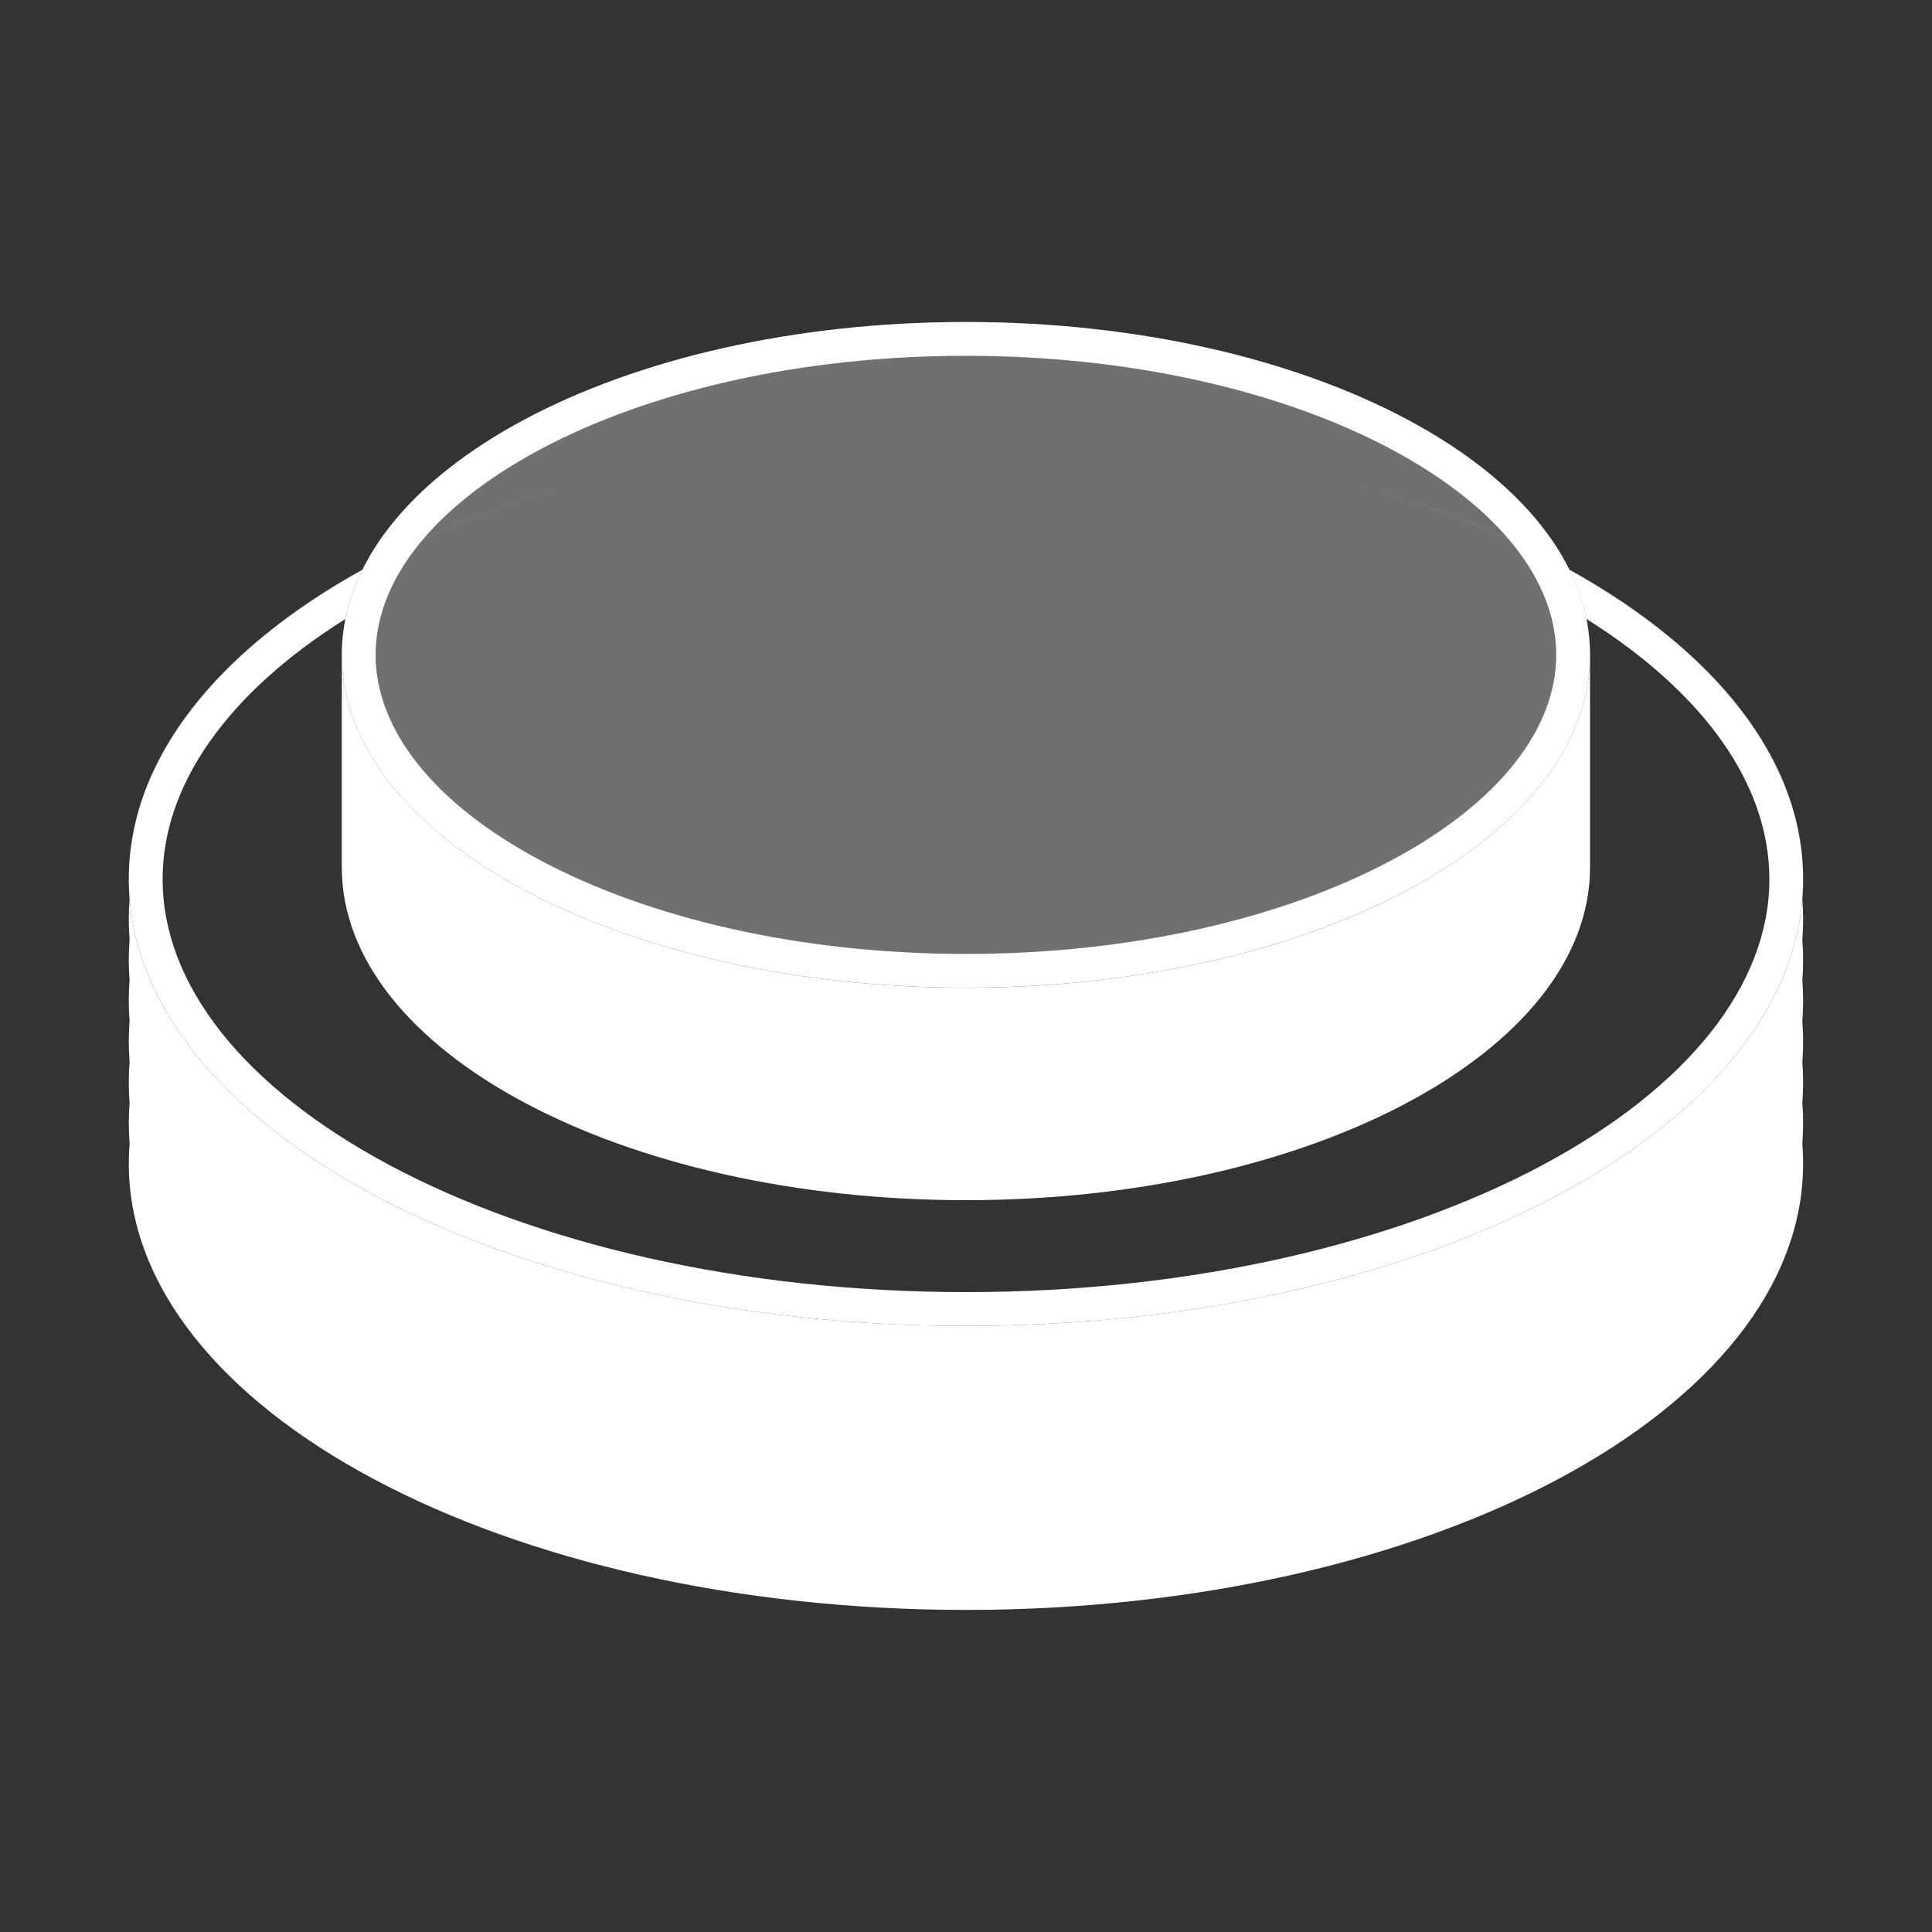 <svg width="24" height="24" viewBox="0 0 24 24" fill="none" xmlns="http://www.w3.org/2000/svg">
<rect x="0" y="0" width="24" height="24" fill="#333333" stroke="none"/>
<path d="M16.048 5.81C19.78 6.651 22.399 8.621 22.399 10.917C22.399 11.001 22.396 11.085 22.389 11.169C22.396 11.253 22.399 11.337 22.399 11.422C22.399 11.507 22.396 11.591 22.389 11.675C22.396 11.759 22.399 11.843 22.399 11.928C22.399 12.012 22.396 12.097 22.389 12.181C22.396 12.264 22.399 12.349 22.399 12.434C22.399 12.518 22.396 12.603 22.389 12.687C22.396 12.77 22.399 12.855 22.399 12.94C22.399 13.024 22.396 13.108 22.389 13.191C22.396 13.275 22.399 13.36 22.399 13.444C22.399 13.529 22.396 13.614 22.389 13.697C22.396 13.781 22.399 13.866 22.399 13.95C22.399 14.035 22.396 14.119 22.389 14.203C22.396 14.287 22.399 14.371 22.399 14.456C22.399 17.517 17.743 19.999 12 19.999C6.256 19.999 1.6 17.517 1.6 14.456C1.6 14.371 1.603 14.287 1.61 14.203C1.603 14.119 1.6 14.035 1.6 13.95C1.6 13.866 1.603 13.781 1.61 13.697C1.603 13.614 1.6 13.529 1.6 13.444C1.6 13.36 1.603 13.275 1.61 13.191C1.603 13.108 1.6 13.024 1.6 12.94C1.6 12.855 1.603 12.77 1.61 12.687C1.603 12.603 1.6 12.518 1.6 12.434C1.6 12.349 1.603 12.264 1.61 12.181C1.603 12.097 1.6 12.012 1.6 11.928C1.6 11.843 1.603 11.759 1.61 11.675C1.603 11.591 1.6 11.507 1.6 11.422C1.6 11.337 1.603 11.253 1.61 11.169C1.603 11.085 1.6 11.001 1.6 10.917C1.6 8.621 4.219 6.651 7.951 5.81C4.219 6.652 1.6 8.624 1.6 10.922C1.6 13.986 6.256 16.471 12 16.471C17.744 16.471 22.399 13.986 22.399 10.922C22.399 8.624 19.78 6.652 16.048 5.81Z" fill="white"/>
<path d="M19.752 8.135V10.774C19.752 13.058 16.281 14.909 11.999 14.909C7.717 14.909 4.246 13.058 4.246 10.774V8.135C4.246 10.418 7.717 12.27 11.999 12.27C16.281 12.27 19.752 10.418 19.752 8.135Z" fill="white"/>
<path d="M19.494 7.077C21.293 8.075 22.399 9.428 22.399 10.922C22.399 13.986 17.744 16.471 12 16.471C6.256 16.471 1.6 13.986 1.6 10.922C1.6 9.429 2.705 8.075 4.502 7.078C4.404 7.276 4.333 7.481 4.291 7.689C2.816 8.616 2.02 9.758 2.02 10.922C2.02 12.224 3.015 13.5 4.843 14.476C6.653 15.441 9.183 16.051 12 16.051C14.817 16.051 17.346 15.441 19.156 14.476C20.984 13.5 21.98 12.224 21.98 10.922C21.98 9.757 21.182 8.615 19.706 7.688C19.664 7.479 19.592 7.276 19.494 7.077Z" fill="white"/>
<path fill-rule="evenodd" clip-rule="evenodd" d="M17.283 10.688C18.632 9.969 19.332 9.046 19.332 8.135C19.332 7.223 18.632 6.301 17.283 5.581C15.952 4.871 14.085 4.42 11.999 4.42C9.913 4.42 8.045 4.871 6.714 5.581C5.365 6.301 4.666 7.223 4.666 8.135C4.666 9.046 5.365 9.969 6.714 10.688C8.045 11.398 9.913 11.85 11.999 11.85C14.085 11.85 15.952 11.398 17.283 10.688ZM11.999 12.269C16.28 12.269 19.752 10.418 19.752 8.135C19.752 5.851 16.28 4 11.999 4C7.717 4 4.246 5.851 4.246 8.135C4.246 10.418 7.717 12.269 11.999 12.269Z" fill="white"/>
<path fill-rule="evenodd" clip-rule="evenodd" d="M17.283 10.688C18.632 9.969 19.332 9.046 19.332 8.135C19.332 7.223 18.632 6.301 17.283 5.581C15.952 4.871 14.085 4.42 11.999 4.42C9.913 4.42 8.045 4.871 6.714 5.581C5.365 6.301 4.666 7.223 4.666 8.135C4.666 9.046 5.365 9.969 6.714 10.688C8.045 11.398 9.913 11.85 11.999 11.85C14.085 11.85 15.952 11.398 17.283 10.688ZM11.999 12.269C16.28 12.269 19.752 10.418 19.752 8.135C19.752 5.851 16.28 4 11.999 4C7.717 4 4.246 5.851 4.246 8.135C4.246 10.418 7.717 12.269 11.999 12.269Z" fill="white" fill-opacity="0.3"/>
<path d="M19.332 8.135C19.332 9.046 18.632 9.969 17.283 10.688C15.952 11.398 14.085 11.85 11.999 11.85C9.913 11.85 8.045 11.398 6.714 10.688C5.365 9.969 4.666 9.046 4.666 8.135C4.666 7.223 5.365 6.301 6.714 5.581C8.045 4.871 9.913 4.42 11.999 4.42C14.085 4.42 15.952 4.871 17.283 5.581C18.632 6.301 19.332 7.223 19.332 8.135Z" fill="white" fill-opacity="0.3"/>
</svg>
